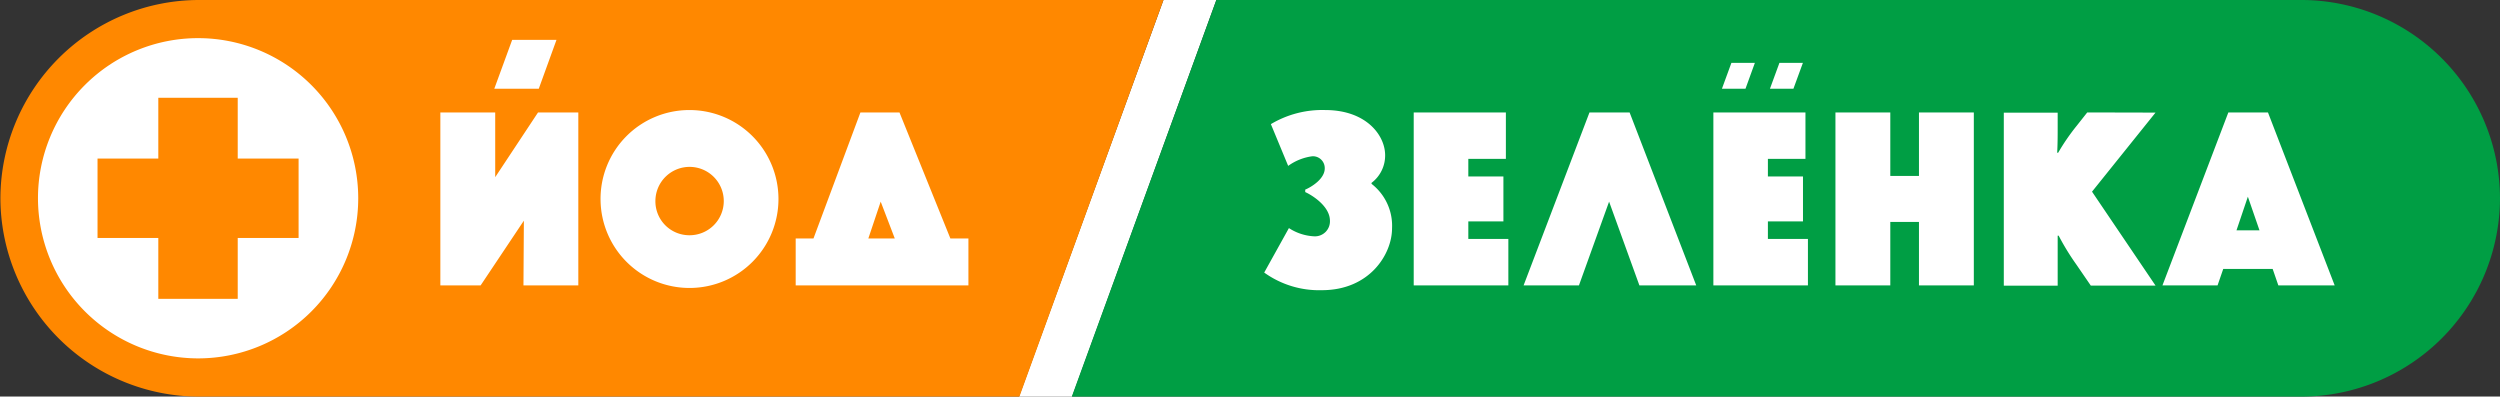 <?xml version="1.0" encoding="UTF-8"?> <svg xmlns="http://www.w3.org/2000/svg" id="Layer_1" data-name="Layer 1" viewBox="0 0 303.51 48.14"><rect x="0" y="0" width="303.51" height="48.14" fill="#333333" stroke="none"/> <defs> <style>.cls-1{fill:#fff;}.cls-1,.cls-2,.cls-3{fill-rule:evenodd;}.cls-2{fill:#f80;}.cls-3{fill:#009e44;}</style> </defs> <polygon class="cls-1" points="147.67 0 141.25 0 123.71 48.15 130.16 48.15 147.67 0"></polygon> <path class="cls-2" d="M287.13,475.64H170a24.14,24.14,0,0,0-24.07,24.07h0A24.15,24.15,0,0,0,170,523.79h99.64Z" transform="translate(-145.88 -475.64)"></path> <path class="cls-3" d="M425.32,475.64H293.55L276,523.79H425.32a24.15,24.15,0,0,0,24.07-24.08h0A24.14,24.14,0,0,0,425.32,475.64Z" transform="translate(-145.88 -475.64)"></path> <path class="cls-1" d="M254.51,504.59H251.3l1.5-4.47,1.71,4.47Zm8.94,5.7v-5.7h-2.19l-6.18-15.3h-4.74l-5.7,15.3h-2.16v5.7Zm-38-10.35a4.15,4.15,0,1,1,4.13,4.26,4.12,4.12,0,0,1-4.13-4.26Zm-6.66,0A10.8,10.8,0,1,0,229.58,489a10.78,10.78,0,0,0-10.79,10.95Zm-9.36,10.35h6.66v-21H211.2L206,497.15v-7.86h-6.66v21h4.89l5.25-7.86Z" transform="translate(-145.88 -475.64)"></path> <polygon class="cls-1" points="62.18 4.84 60.01 10.77 65.41 10.77 67.56 4.84 62.18 4.84"></polygon> <path class="cls-1" d="M169.92,519.15a19.44,19.44,0,1,0-19.43-19.44A19.47,19.47,0,0,0,169.92,519.15Z" transform="translate(-145.88 -475.64)"></path> <polygon class="cls-2" points="19.22 11.87 28.86 11.87 28.86 19.25 36.25 19.25 36.25 28.89 28.86 28.89 28.86 36.28 19.22 36.28 19.22 28.89 11.84 28.89 11.84 19.25 19.22 19.25 19.22 11.87"></polygon> <path class="cls-1" d="M418.78,499.52l1.41,4.08H417.4l1.38-4.08Zm-2.37-10.23-8,21h6.69l.69-2h6l.69,2h6.84l-8.1-21Zm-17.13,0L398,490.91a25.86,25.86,0,0,0-2.25,3.27l-.12,0c.06-1.08.06-2.16.06-3.21v-1.65h-6.54v21h6.54v-2.07c0-1.44,0-3.15,0-4l.12,0a29.66,29.66,0,0,0,2.13,3.48l1.77,2.58h7.86l-7.71-11.4,7.71-9.6Zm-20.43,21h6.66v-21h-6.66V497h-3.48v-7.71h-6.66v21h6.66v-7.71h3.48v7.71Zm-25,0h11.52v-5.64h-4.86v-2.13h4.26v-5.46h-4.26v-2.13h4.56v-5.64H353.89v21Zm-15-21-8,21h6.72l3.66-10.17,3.68,10.17h6.9l-8.09-21Zm-21.36,21H329v-5.64h-4.86v-2.13h4.26v-5.46h-4.26v-2.13h4.56v-5.64H317.51v21ZM306.77,489a12.15,12.15,0,0,0-6.6,1.71l2.1,5.07a6.43,6.43,0,0,1,2.94-1.17,1.44,1.44,0,0,1,1.5,1.47c0,1.29-1.65,2.28-2.37,2.58v.3c.81.36,3,1.71,3,3.48a1.82,1.82,0,0,1-1.92,1.89,6.11,6.11,0,0,1-3.06-1l-3,5.4a11.41,11.41,0,0,0,7,2.14c5.82,0,8.52-4.39,8.52-7.51a6.43,6.43,0,0,0-2.49-5.4v-.12a4.16,4.16,0,0,0,1.65-3.42C314,492,311.69,489,306.77,489Z" transform="translate(-145.88 -475.64)"></path> <polygon class="cls-1" points="210.2 7.63 209.05 10.77 211.91 10.77 213.05 7.63 210.2 7.63"></polygon> <polygon class="cls-1" points="216.03 7.63 214.88 10.77 217.73 10.77 218.88 7.63 216.03 7.63"></polygon> </svg> 